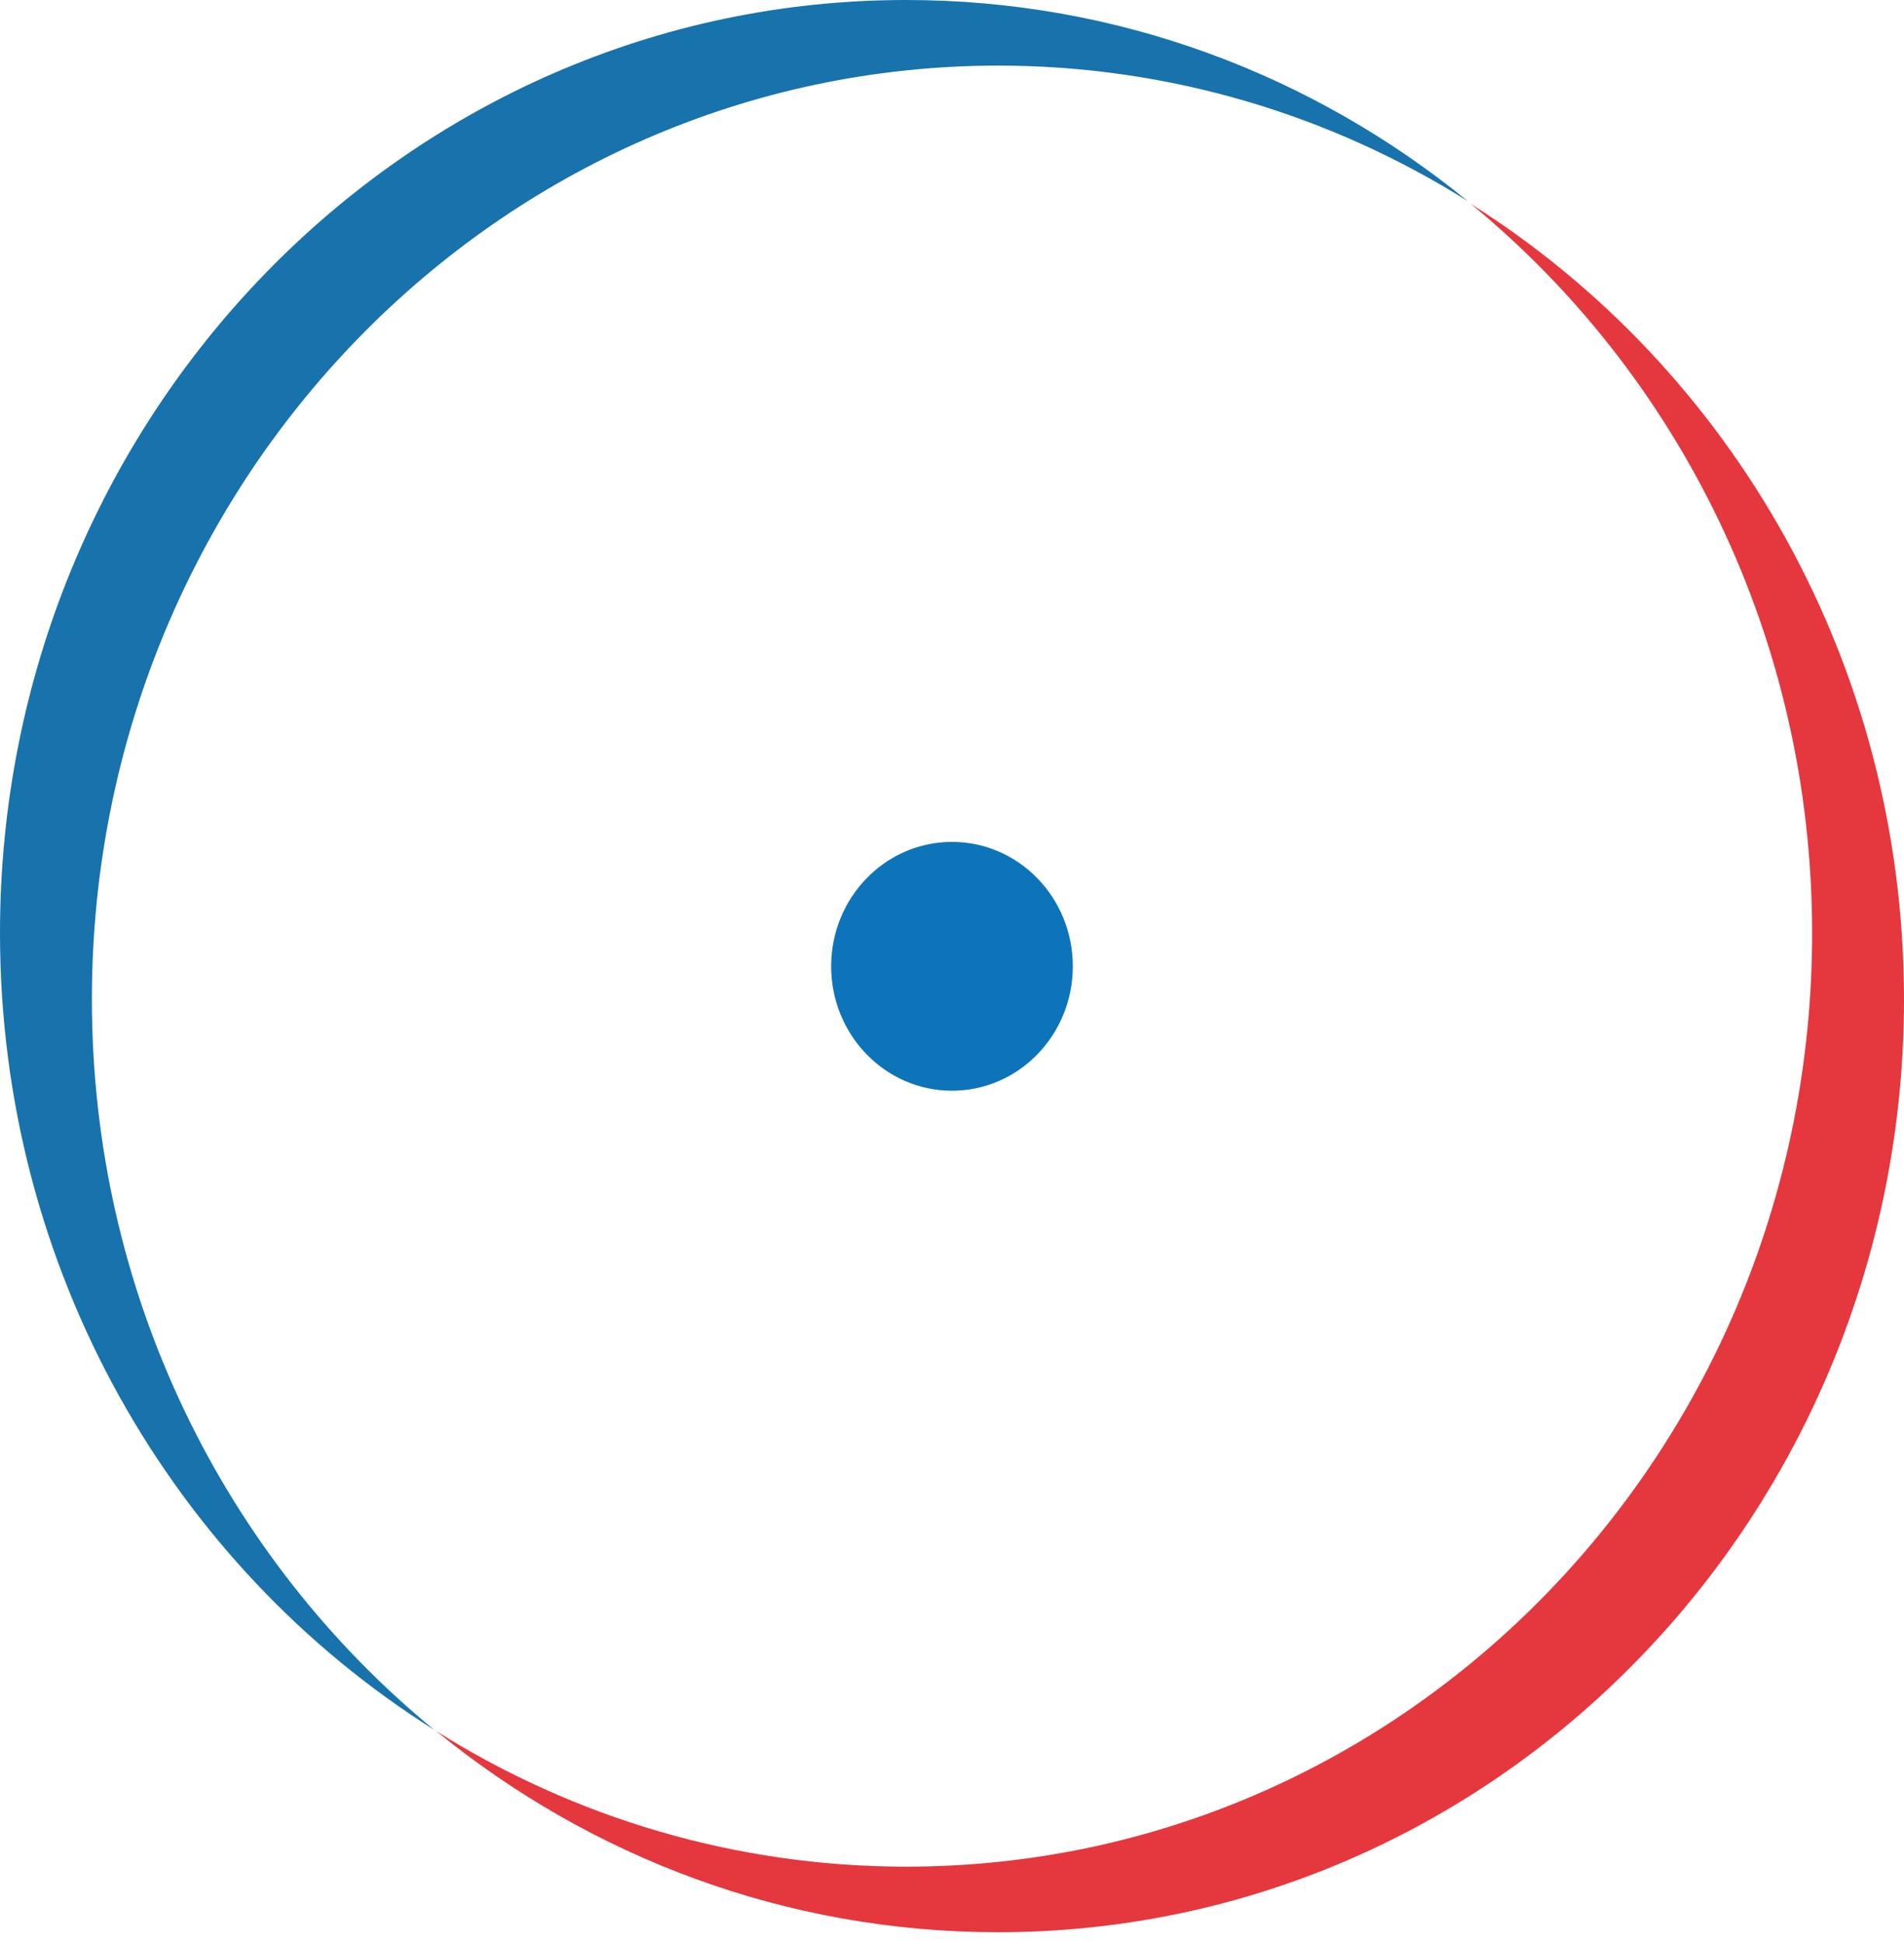 <svg width="101" height="103" viewBox="0 0 101 103" fill="none" xmlns="http://www.w3.org/2000/svg">
<g id="Group 411">
<g id="Group 408">
<g id="Group 407">
<path id="Vector" d="M50.5 57.832C54.04 57.832 56.909 54.878 56.909 51.235C56.909 47.592 54.04 44.638 50.5 44.638C46.96 44.638 44.09 47.592 44.09 51.235C44.09 54.878 46.96 57.832 50.5 57.832Z" fill="#0D74B9"/>
<path id="Vector_2" d="M101 52.984C101 80.299 79.477 102.449 52.937 102.449C41.694 102.449 31.332 98.466 23.141 91.785C30.39 96.337 38.95 98.972 48.063 98.972C74.624 98.972 96.126 76.821 96.126 49.486C96.126 33.827 89.061 19.874 78.023 10.812C91.805 19.495 101 35.133 101 53.005V52.984Z" fill="#E5373E"/>
<path id="Vector_3" d="M4.874 52.984C4.874 68.665 11.959 82.638 23.038 91.722C9.215 83.039 0 67.358 0 49.465C0 22.151 21.523 0 48.063 0C59.326 0 69.668 3.983 77.859 10.664C70.61 6.112 62.05 3.478 52.937 3.478C26.397 3.499 4.874 25.649 4.874 52.984Z" fill="#1872AB"/>
</g>
</g>
</g>
</svg>
